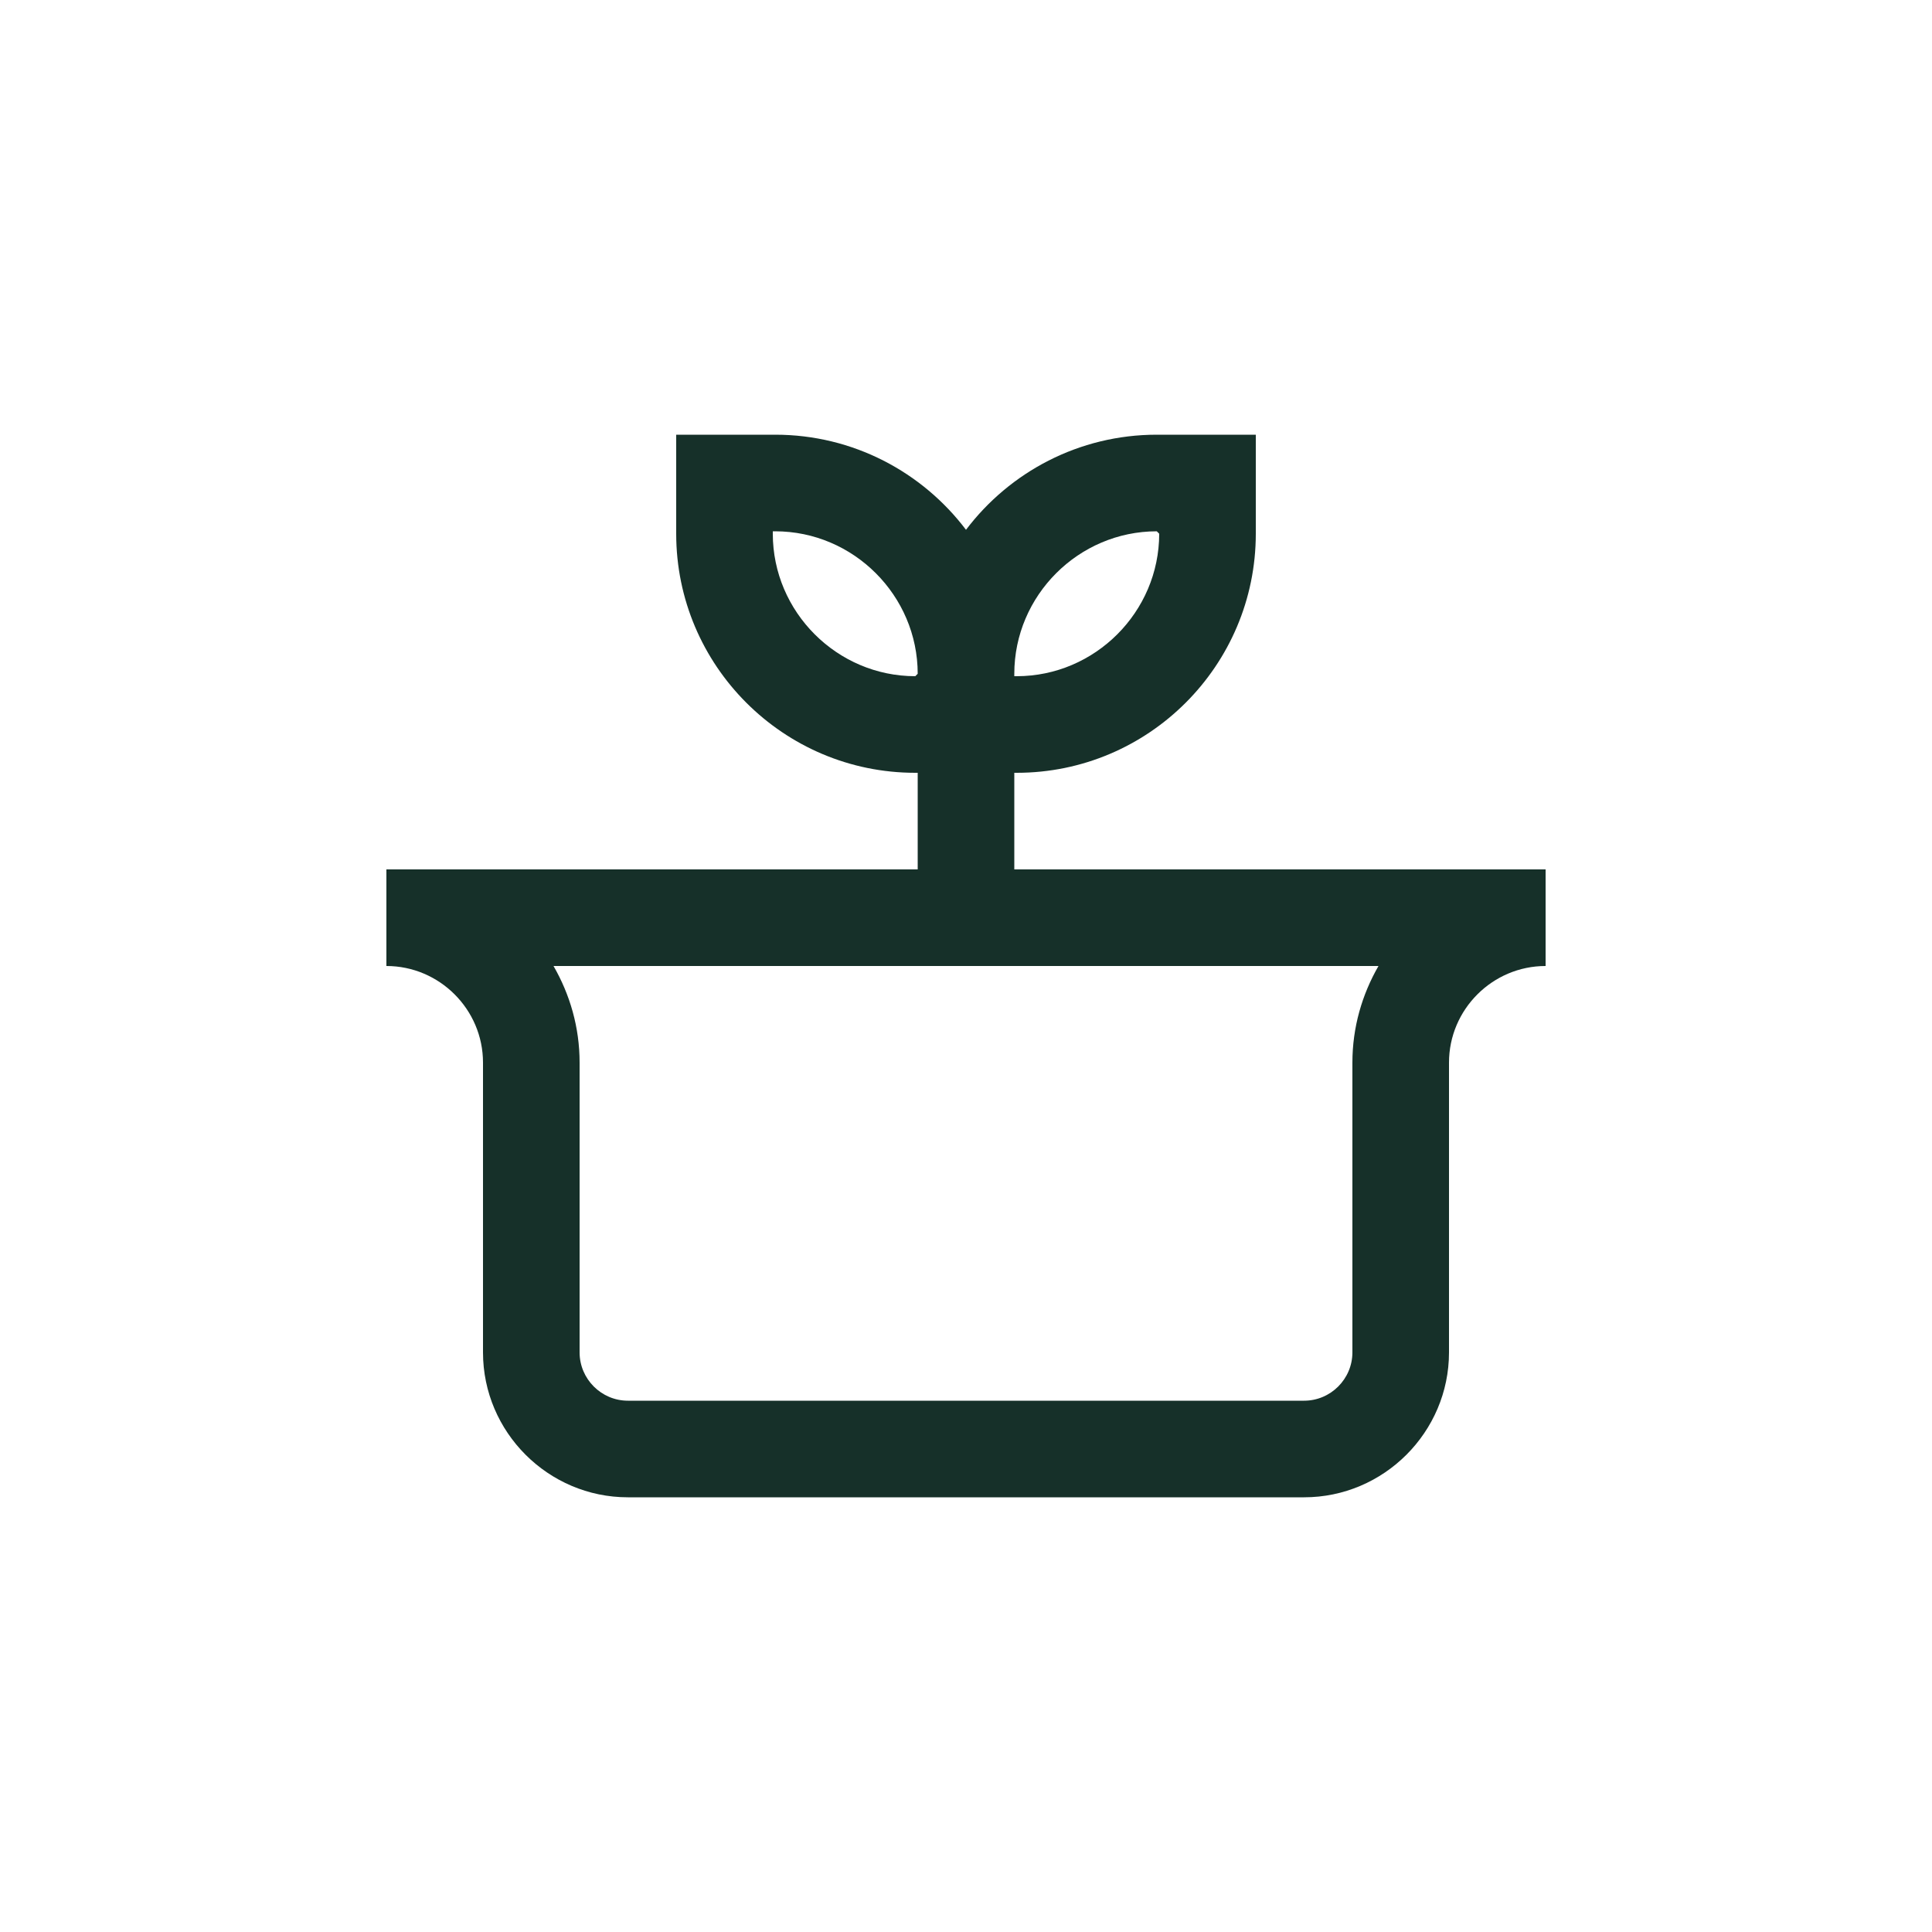 <svg width="40" height="40" viewBox="0 0 40 40" fill="none" xmlns="http://www.w3.org/2000/svg">
    <path fill-rule="evenodd" clip-rule="evenodd" d="M18.95 16H19V18H8V20C9.1 20 10 20.9 10 22V28C10 29.65 11.35 31 13 31H27C28.65 31 30 29.65 30 28V22C30 20.9 30.9 20 32 20V18H21V16H21.05C23.78 16 26 13.78 26 11.05V9H23.95C22.338 9 20.904 9.774 20 10.969C19.096 9.774 17.662 9 16.05 9H14V11.05C14 13.78 16.22 16 18.95 16ZM21 14H21.05C22.67 14 24 12.67 24 11.05L23.95 11C22.33 11 21 12.33 21 13.95V14ZM16.05 11C17.67 11 19 12.33 19 13.95L18.95 14C17.33 14 16 12.67 16 11.05V11H16.05ZM12 22C12 21.27 11.8 20.59 11.46 20H28.54C28.2 20.59 28 21.27 28 22V28C28 28.55 27.55 29 27 29H13C12.45 29 12 28.55 12 28V22Z" fill="#163029"/>
</svg>